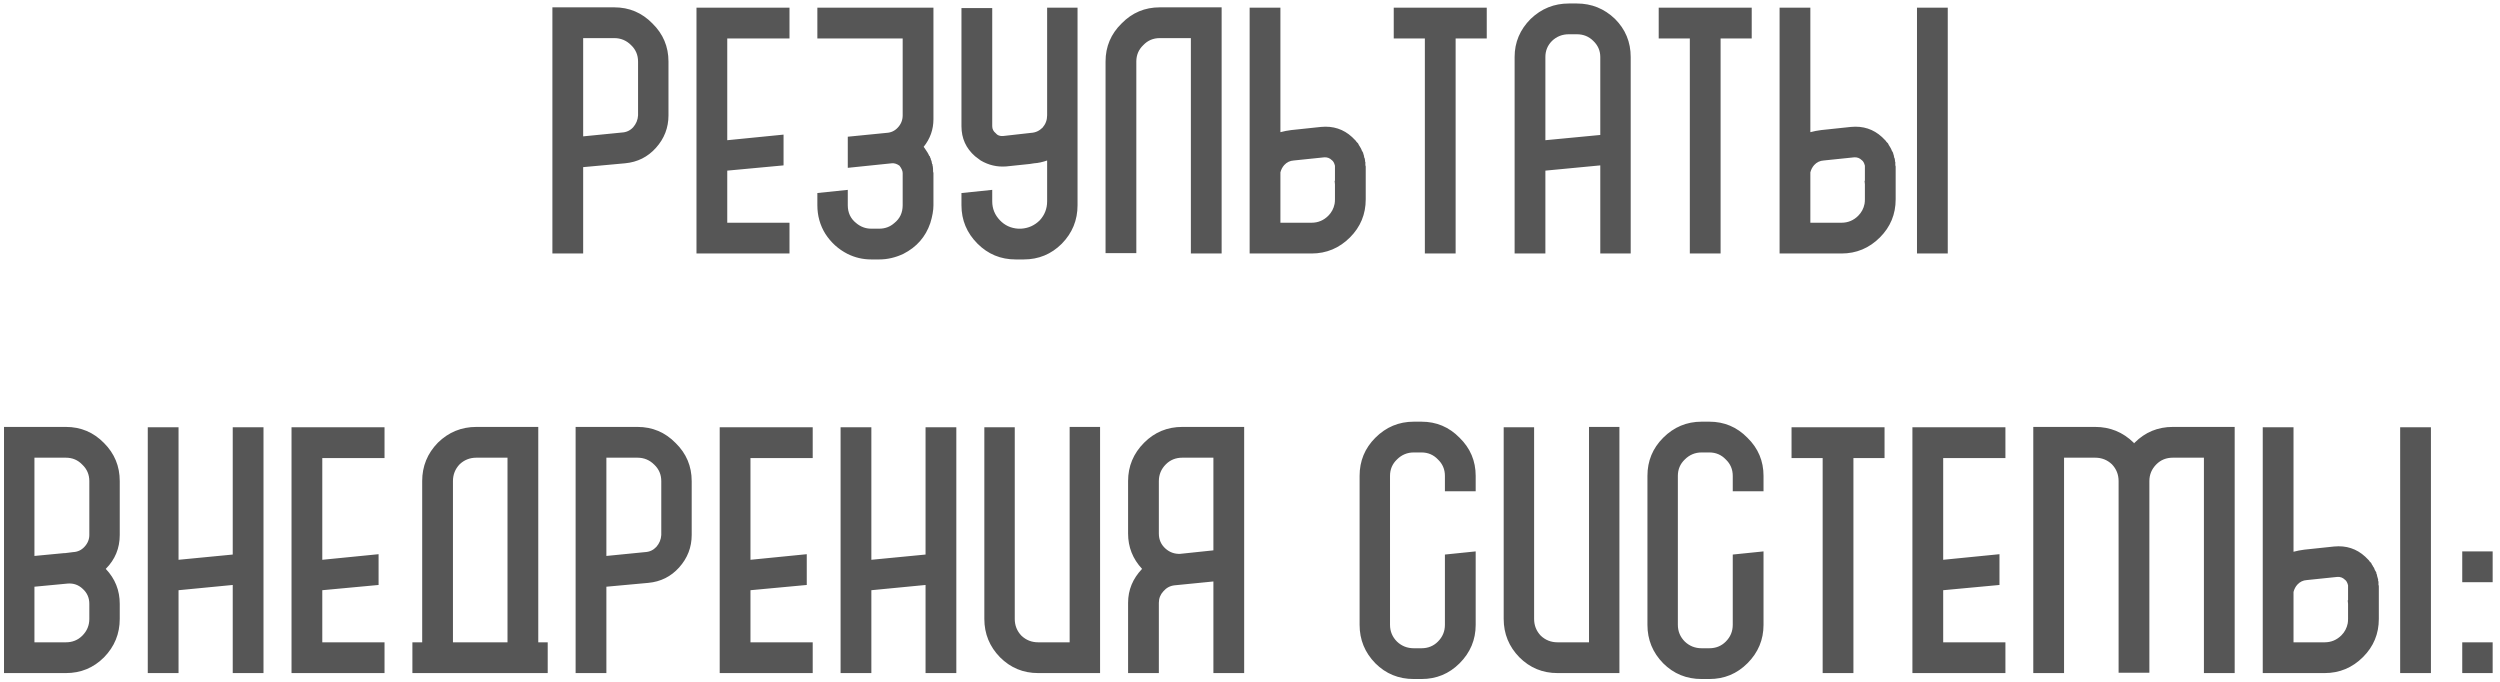 <?xml version="1.0" encoding="UTF-8"?> <svg xmlns="http://www.w3.org/2000/svg" width="286" height="78" viewBox="0 0 286 78" fill="none"> <path d="M71.514 18.68L66.714 19.12V29H63.194V0.84H70.274C71.98 0.84 73.434 1.453 74.634 2.68C75.86 3.88 76.474 5.333 76.474 7.04V13.2C76.474 14.613 75.994 15.853 75.034 16.92C74.1 17.96 72.927 18.547 71.514 18.68ZM70.274 4.36H66.714V15.6L71.154 15.16C71.66 15.133 72.087 14.933 72.434 14.56C72.78 14.16 72.967 13.707 72.994 13.2V7.04C72.994 6.293 72.727 5.667 72.194 5.16C71.66 4.627 71.02 4.36 70.274 4.36ZM90.318 25.48V29H79.678V0.88H90.318V4.4H83.198V16.04L89.638 15.4V18.92L83.198 19.52V25.48H90.318ZM93.506 0.88H106.786V13.64C106.786 14.813 106.413 15.867 105.666 16.8C105.693 16.853 105.733 16.907 105.786 16.96C106.053 17.333 106.226 17.627 106.306 17.84H106.346L106.386 17.92V18L106.426 18.04L106.466 18.08C106.466 18.133 106.466 18.173 106.466 18.2C106.493 18.227 106.506 18.253 106.506 18.28C106.506 18.307 106.52 18.333 106.546 18.36C106.546 18.413 106.56 18.453 106.586 18.48V18.56C106.613 18.613 106.626 18.68 106.626 18.76H106.666C106.666 18.867 106.68 18.947 106.706 19C106.733 19.133 106.746 19.333 106.746 19.6C106.746 19.68 106.76 19.733 106.786 19.76V19.8V23.48C106.786 24.067 106.666 24.747 106.426 25.52C105.893 27.093 104.866 28.267 103.346 29.04C102.44 29.467 101.52 29.68 100.586 29.68H99.666C98.706 29.68 97.8 29.467 96.946 29.04C95.906 28.507 95.066 27.747 94.426 26.76C93.813 25.773 93.506 24.68 93.506 23.48V22.08L96.986 21.72V23.48C96.986 24.333 97.306 25.013 97.946 25.52C98.453 25.947 99.026 26.16 99.666 26.16H100.586C101.253 26.16 101.826 25.947 102.306 25.52C102.946 25.013 103.266 24.333 103.266 23.48V19.8C103.266 19.56 103.146 19.28 102.906 18.96C102.613 18.747 102.32 18.653 102.026 18.68L96.986 19.2V15.64L101.426 15.2C101.933 15.173 102.36 14.973 102.706 14.6C103.08 14.2 103.266 13.733 103.266 13.2V4.4H93.506V0.88ZM119.791 0.88V13.2C119.791 13.733 119.617 14.2 119.271 14.6C118.897 14.973 118.457 15.173 117.951 15.2L114.751 15.56C114.377 15.587 114.097 15.48 113.911 15.24C113.644 15.027 113.511 14.76 113.511 14.44V0.92H109.991V14.44C109.991 15.827 110.511 16.973 111.551 17.88C111.817 18.093 112.031 18.253 112.191 18.36C113.097 18.893 114.071 19.12 115.111 19.04L117.791 18.76L118.311 18.68C118.764 18.653 119.257 18.547 119.791 18.36V23.04C119.791 23.867 119.511 24.587 118.951 25.2C118.364 25.787 117.657 26.107 116.831 26.16H116.471C115.644 26.107 114.951 25.787 114.391 25.2C113.804 24.587 113.511 23.867 113.511 23.04V21.72L110.031 22.08H109.991V23.48C109.991 25.187 110.604 26.653 111.831 27.88C113.031 29.08 114.484 29.68 116.191 29.68H117.111C118.817 29.68 120.271 29.08 121.471 27.88C122.671 26.653 123.271 25.187 123.271 23.48V0.88H119.791ZM136.235 29V4.36H132.675C131.928 4.36 131.302 4.627 130.795 5.16C130.262 5.667 129.995 6.293 129.995 7.04V28.96H126.475V7.04C126.475 5.333 127.088 3.88 128.315 2.68C129.515 1.453 130.968 0.84 132.675 0.84H139.755V29H136.235ZM146.479 25.48V19.72C146.559 19.4 146.706 19.12 146.919 18.88C147.213 18.56 147.573 18.387 147.999 18.36L151.479 18C151.826 17.973 152.119 18.08 152.359 18.32C152.519 18.427 152.639 18.64 152.719 18.96V20.68H152.679L152.719 21.08V22.8C152.719 22.987 152.706 23.16 152.679 23.32C152.573 23.853 152.333 24.307 151.959 24.68C151.426 25.213 150.786 25.48 150.039 25.48H146.479ZM156.199 18.52L156.159 18.48V18.28C156.133 18.253 156.119 18.187 156.119 18.08H156.079C156.079 18 156.066 17.933 156.039 17.88V17.84L155.999 17.68C155.999 17.653 155.986 17.64 155.959 17.64V17.52L155.919 17.44C155.839 17.28 155.786 17.187 155.759 17.16C155.759 17.107 155.746 17.067 155.719 17.04L155.679 16.96C155.679 16.933 155.653 16.893 155.599 16.84L155.559 16.76C155.559 16.733 155.533 16.693 155.479 16.64L155.359 16.4L155.279 16.32L155.159 16.2C155.159 16.173 155.133 16.133 155.079 16.08L154.999 16L154.879 15.88L154.679 15.68C153.693 14.773 152.506 14.387 151.119 14.52L147.719 14.88C147.293 14.933 146.879 15.013 146.479 15.12V0.88H142.959V29H150.039C151.746 29 153.213 28.387 154.439 27.16C155.639 25.96 156.239 24.507 156.239 22.8V19.08C156.239 19 156.226 18.947 156.199 18.92V18.52ZM166.524 4.4V29H163.004V4.4H159.444V0.88H170.084V4.4H166.524ZM179.472 0.4H180.392C182.072 0.4 183.525 0.987 184.752 2.16C185.952 3.36 186.552 4.813 186.552 6.52V29H183.072V18.92L176.792 19.52V29H173.272V6.52C173.272 4.84 173.885 3.387 175.112 2.16C176.339 0.987 177.792 0.4 179.472 0.4ZM176.792 6.52V16.04L183.072 15.44V6.52C183.072 5.8 182.805 5.187 182.272 4.68C181.765 4.173 181.139 3.92 180.392 3.92H179.472C178.725 3.92 178.085 4.173 177.552 4.68C177.045 5.187 176.792 5.8 176.792 6.52ZM196.836 4.4V29H193.316V4.4H189.756V0.88H200.396V4.4H196.836ZM213.344 20.68H213.304L213.344 21.08V22.8C213.344 22.987 213.331 23.16 213.304 23.32C213.198 23.853 212.958 24.307 212.584 24.68C212.051 25.213 211.411 25.48 210.664 25.48H207.104V19.72C207.184 19.4 207.331 19.12 207.544 18.88C207.838 18.56 208.198 18.387 208.624 18.36L212.104 18C212.451 17.973 212.744 18.08 212.984 18.32C213.144 18.427 213.264 18.64 213.344 18.96V20.68ZM216.824 18.52L216.784 18.48V18.28C216.758 18.253 216.744 18.187 216.744 18.08H216.704C216.704 18 216.691 17.933 216.664 17.88V17.84L216.624 17.68C216.624 17.653 216.611 17.64 216.584 17.64V17.52L216.544 17.44C216.464 17.28 216.411 17.187 216.384 17.16C216.384 17.107 216.371 17.067 216.344 17.04L216.304 16.96C216.304 16.933 216.278 16.893 216.224 16.84L216.184 16.76C216.184 16.733 216.158 16.693 216.104 16.64L215.984 16.4L215.904 16.32L215.784 16.2C215.784 16.173 215.758 16.133 215.704 16.08L215.624 16L215.504 15.88L215.304 15.68C214.318 14.773 213.131 14.387 211.744 14.52L208.344 14.88C207.918 14.933 207.504 15.013 207.104 15.12V0.88H203.584V29H210.664C212.371 29 213.838 28.387 215.064 27.16C216.264 25.96 216.864 24.507 216.864 22.8V19.08C216.864 19 216.851 18.947 216.824 18.92V18.52ZM219.304 29H222.824V0.88H219.304V29ZM13.699 55.04V61.2C13.699 62.72 13.166 64.013 12.099 65.08C13.166 66.2 13.699 67.533 13.699 69.08V70.8C13.699 72.507 13.099 73.973 11.899 75.2C10.699 76.4 9.246 77 7.539 77H0.459V48.84H7.539C9.246 48.84 10.699 49.453 11.899 50.68C13.099 51.88 13.699 53.333 13.699 55.04ZM10.219 61.2V55.04C10.219 54.293 9.953 53.667 9.419 53.16C8.913 52.627 8.286 52.36 7.539 52.36H3.939V63.6L7.299 63.28H7.419L8.379 63.16C8.886 63.133 9.313 62.933 9.659 62.56C10.033 62.16 10.219 61.707 10.219 61.2ZM10.219 70.8V69.08C10.219 68.387 9.966 67.813 9.459 67.36C8.979 66.907 8.406 66.707 7.739 66.76L3.939 67.12V73.48H7.539C8.286 73.48 8.913 73.227 9.419 72.72C9.953 72.187 10.219 71.547 10.219 70.8ZM26.625 63.44V48.88H30.145V77H26.625V66.92L20.425 67.52V77H16.905V48.88H20.425V64.04L26.625 63.44ZM43.99 73.48V77H33.35V48.88H43.99V52.4H36.87V64.04L43.31 63.4V66.92L36.87 67.52V73.48H43.99ZM51.818 73.48V55.04C51.818 54.293 52.072 53.653 52.578 53.12C53.111 52.613 53.752 52.36 54.498 52.36H58.058V73.48H51.818ZM62.658 73.48H61.578V48.84H54.498C52.791 48.84 51.325 49.44 50.098 50.64C48.898 51.867 48.298 53.333 48.298 55.04V73.48H47.178V77H58.058H61.578H62.658V73.48ZM74.17 66.68L69.37 67.12V77H65.85V48.84H72.93C74.637 48.84 76.09 49.453 77.29 50.68C78.517 51.88 79.13 53.333 79.13 55.04V61.2C79.13 62.613 78.65 63.853 77.69 64.92C76.757 65.96 75.583 66.547 74.17 66.68ZM72.93 52.36H69.37V63.6L73.81 63.16C74.317 63.133 74.743 62.933 75.09 62.56C75.437 62.16 75.623 61.707 75.65 61.2V55.04C75.65 54.293 75.383 53.667 74.85 53.16C74.317 52.627 73.677 52.36 72.93 52.36ZM92.974 73.48V77H82.334V48.88H92.974V52.4H85.854V64.04L92.294 63.4V66.92L85.854 67.52V73.48H92.974ZM105.883 63.44V48.88H109.403V77H105.883V66.92L99.683 67.52V77H96.162V48.88H99.683V64.04L105.883 63.44ZM125.848 48.84V77H118.768C117.061 77 115.608 76.4 114.408 75.2C113.208 73.973 112.608 72.507 112.608 70.8V48.88H116.088V70.8C116.088 71.547 116.341 72.187 116.848 72.72C117.381 73.227 118.021 73.48 118.768 73.48H122.368V48.84H125.848ZM135.013 63.36C134.373 63.387 133.813 63.187 133.333 62.76C132.826 62.307 132.573 61.733 132.573 61.04V55.04C132.573 54.293 132.84 53.653 133.373 53.12C133.88 52.613 134.506 52.36 135.253 52.36H138.813V62.96L135.013 63.36ZM135.253 48.84C133.546 48.84 132.093 49.44 130.893 50.64C129.666 51.867 129.053 53.333 129.053 55.04V61.04C129.053 62.587 129.586 63.933 130.653 65.08C129.586 66.2 129.053 67.493 129.053 68.96V77H132.573V68.96C132.573 68.453 132.746 68.013 133.093 67.64C133.44 67.24 133.866 67.013 134.373 66.96L138.813 66.52V77H142.333V48.84H135.253ZM162.618 77.68H161.738C160.004 77.68 158.538 77.08 157.338 75.88C156.138 74.653 155.538 73.187 155.538 71.48V54.44C155.538 52.733 156.138 51.28 157.338 50.08C158.564 48.853 160.031 48.24 161.738 48.24H162.618C164.324 48.24 165.778 48.853 166.978 50.08C168.204 51.28 168.818 52.733 168.818 54.44V56.2H165.298V54.44C165.298 53.693 165.031 53.067 164.497 52.56C163.991 52.027 163.364 51.76 162.618 51.76H161.738C160.991 51.76 160.351 52.027 159.817 52.56C159.284 53.067 159.018 53.693 159.018 54.44V71.48C159.018 72.227 159.284 72.867 159.817 73.4C160.351 73.907 160.991 74.16 161.738 74.16H162.618C163.364 74.16 163.991 73.907 164.497 73.4C165.031 72.867 165.298 72.227 165.298 71.48V63.44L168.818 63.08V71.48C168.818 73.187 168.204 74.653 166.978 75.88C165.778 77.08 164.324 77.68 162.618 77.68ZM185.262 48.84V77H178.182C176.475 77 175.022 76.4 173.822 75.2C172.622 73.973 172.022 72.507 172.022 70.8V48.88H175.502V70.8C175.502 71.547 175.755 72.187 176.262 72.72C176.795 73.227 177.435 73.48 178.182 73.48H181.782V48.84H185.262ZM195.547 77.68H194.667C192.934 77.68 191.467 77.08 190.267 75.88C189.067 74.653 188.467 73.187 188.467 71.48V54.44C188.467 52.733 189.067 51.28 190.267 50.08C191.494 48.853 192.961 48.24 194.667 48.24H195.547C197.254 48.24 198.707 48.853 199.907 50.08C201.134 51.28 201.747 52.733 201.747 54.44V56.2H198.227V54.44C198.227 53.693 197.961 53.067 197.427 52.56C196.921 52.027 196.294 51.76 195.547 51.76H194.667C193.921 51.76 193.281 52.027 192.747 52.56C192.214 53.067 191.947 53.693 191.947 54.44V71.48C191.947 72.227 192.214 72.867 192.747 73.4C193.281 73.907 193.921 74.16 194.667 74.16H195.547C196.294 74.16 196.921 73.907 197.427 73.4C197.961 72.867 198.227 72.227 198.227 71.48V63.44L201.747 63.08V71.48C201.747 73.187 201.134 74.653 199.907 75.88C198.707 77.08 197.254 77.68 195.547 77.68ZM212.032 52.4V77H208.512V52.4H204.952V48.88H215.592V52.4H212.032ZM229.42 73.48V77H218.78V48.88H229.42V52.4H222.3V64.04L228.74 63.4V66.92L222.3 67.52V73.48H229.42ZM248.568 48.84C246.861 48.84 245.408 49.44 244.208 50.64L244.128 50.72L244.088 50.64C242.861 49.44 241.394 48.84 239.688 48.84H232.608V77H236.128V52.36H239.688C240.434 52.36 241.074 52.613 241.608 53.12C242.114 53.653 242.368 54.293 242.368 55.04V76.96H245.888V55.04C245.888 54.293 246.154 53.653 246.688 53.12C247.194 52.613 247.821 52.36 248.568 52.36H252.128V77H255.648V48.84H248.568ZM268.618 68.68H268.578L268.618 69.08V70.8C268.618 70.987 268.604 71.16 268.578 71.32C268.471 71.853 268.231 72.307 267.858 72.68C267.324 73.213 266.684 73.48 265.938 73.48H262.378V67.72C262.458 67.4 262.604 67.12 262.818 66.88C263.111 66.56 263.471 66.387 263.898 66.36L267.378 66C267.724 65.973 268.018 66.08 268.258 66.32C268.418 66.427 268.538 66.64 268.618 66.96V68.68ZM272.098 66.52L272.058 66.48V66.28C272.031 66.253 272.018 66.187 272.018 66.08H271.978C271.978 66 271.964 65.933 271.938 65.88V65.84L271.898 65.68C271.898 65.653 271.884 65.64 271.858 65.64V65.52L271.818 65.44C271.738 65.28 271.684 65.187 271.658 65.16C271.658 65.107 271.644 65.067 271.618 65.04L271.578 64.96C271.578 64.933 271.551 64.893 271.498 64.84L271.458 64.76C271.458 64.733 271.431 64.693 271.378 64.64L271.258 64.4L271.178 64.32L271.058 64.2C271.058 64.173 271.031 64.133 270.978 64.08L270.898 64L270.778 63.88L270.578 63.68C269.591 62.773 268.404 62.387 267.018 62.52L263.618 62.88C263.191 62.933 262.778 63.013 262.378 63.12V48.88H258.858V77H265.938C267.644 77 269.111 76.387 270.338 75.16C271.538 73.96 272.138 72.507 272.138 70.8V67.08C272.138 67 272.124 66.947 272.098 66.92V66.52ZM274.578 77H278.098V48.88H274.578V77ZM281.68 63.08V66.6H285.16V63.08H281.68ZM281.68 73.48V77H285.16V73.48H281.68Z" fill="#2C2C2C" fill-opacity="0.8"></path> </svg> 